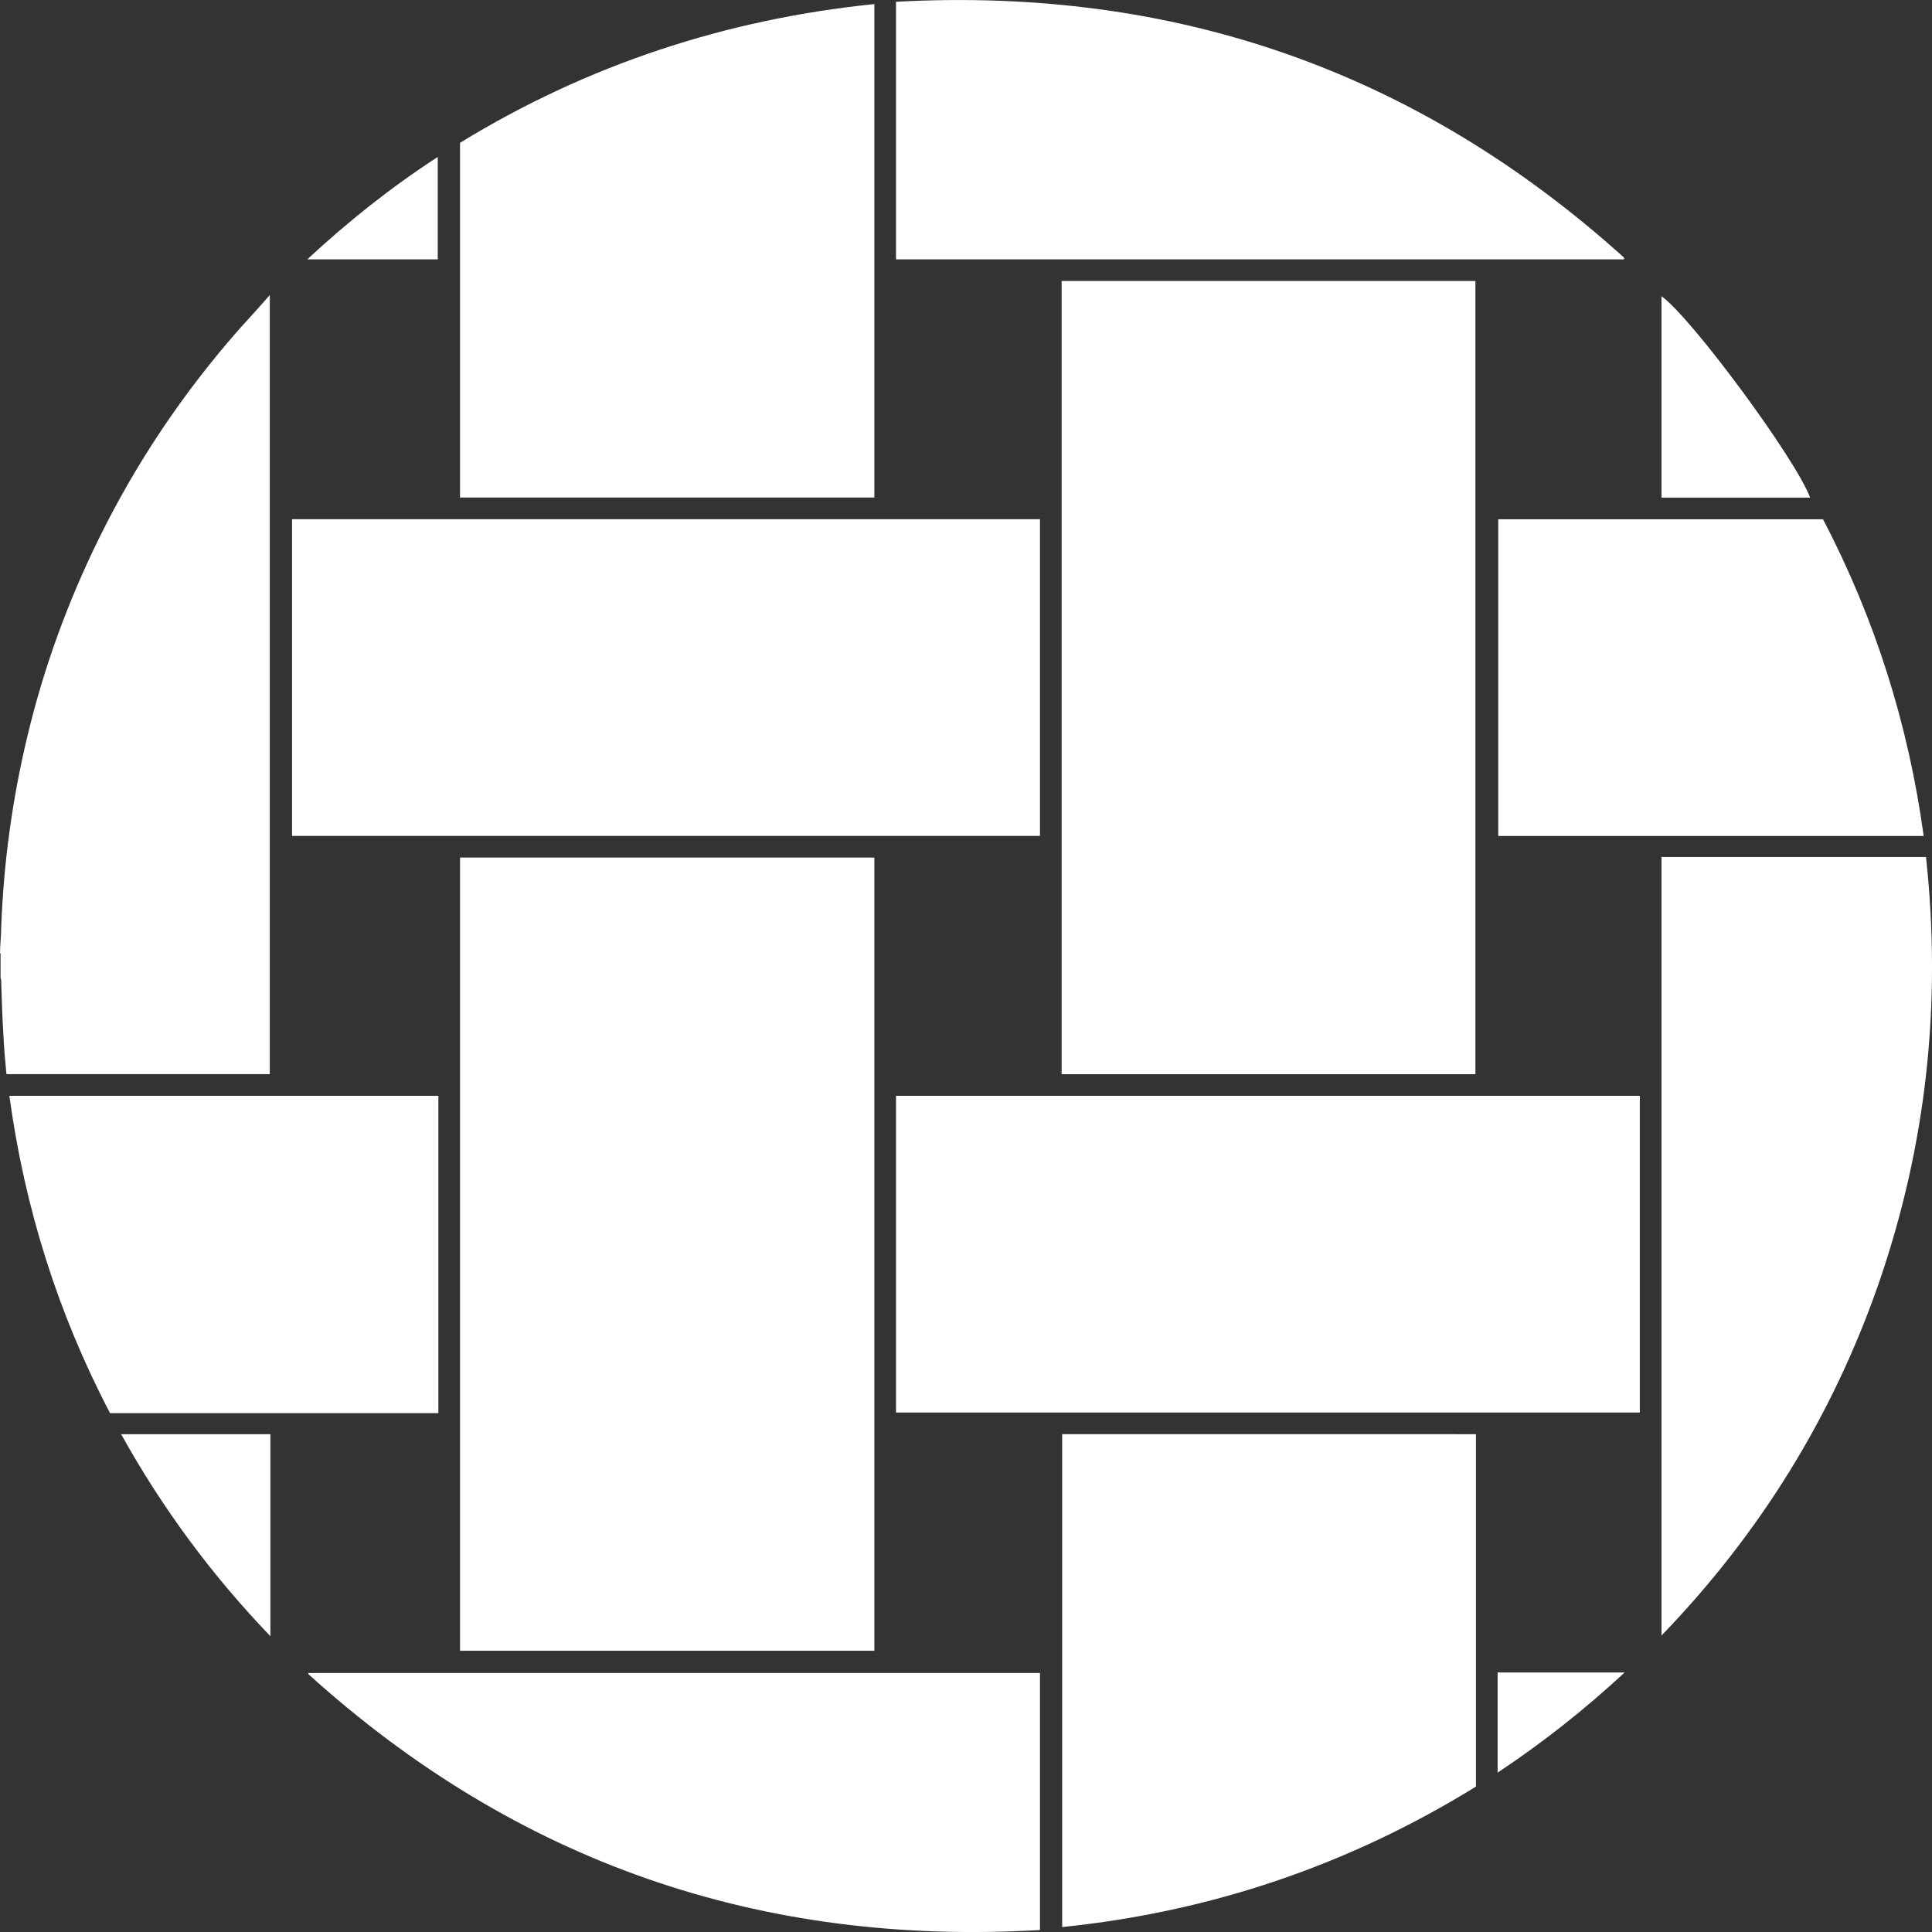 <svg fill="none" height="48px" viewBox="0 0 48 48" width="48px" xmlns="http://www.w3.org/2000/svg" xmlns:xlink="http://www.w3.org/1999/xlink" preserveAspectRatio="none"><rect x="0" y="0" width="48" height="48" fill="#333333" stroke="none"/><clipPath id="a"><path d="m0 0h48v48h-48z"/></clipPath><g clip-path="url(#a)"><path d="m0 23.691c0-.204.029-.422.029-.625.058-1.614.276-3.214.654-4.785.407-1.702 1.003-3.331 1.774-4.901.931-1.891 2.094-3.621 3.49-5.207.247-.276.494-.538.756-.844v19.358h-6.543c-.029-.305-.058-.611-.073-.931-.029-.465-.044-.916-.058-1.382 0-.029 0-.044-.015-.073 0-.204 0-.407 0-.625zm21.723 17.322h-10.294v-19.707h10.294zm4.653-34.032h10.28v19.707h-10.28zm-.538 5.919v7.868h-18.582v-7.868zm-3.577 22.194v-7.868h18.48v7.868zm-10.832-22.732v-8.814c3.155-1.934 6.601-3.069 10.294-3.447v12.26h-10.309zm25.241 23.27v8.755c-3.155 1.949-6.587 3.112-10.28 3.49v-12.246zm4.609 5.018v-19.358h6.572c.393 3.621.015 7.155-1.178 10.602-1.149 3.301-2.952 6.21-5.394 8.741zm-15.441.916v6.385c-6.95.407-13.013-1.687-18.175-6.356v-.029zm14.496-35.123h-18.073v-6.399c6.907-.378 12.941 1.716 18.088 6.356v.044zm-40.101 20.783h10.658v7.883h-8.157c-1.294-2.472-2.123-5.105-2.501-7.883zm45.059-14.325c1.294 2.472 2.123 5.105 2.501 7.868h-10.57v-7.868zm-42.282 22.732h3.708v5.018c-1.454-1.513-2.69-3.185-3.708-5.018zm38.269-28.273c.727.509 3.33 4.029 3.693 5.003h-3.693zm-30.403-.916h-3.242c1.018-.945 2.079-1.789 3.242-2.545zm26.332 37.596v-2.487h3.155c-.989.916-2.036 1.745-3.155 2.487z" fill="#fff"/></g></svg>